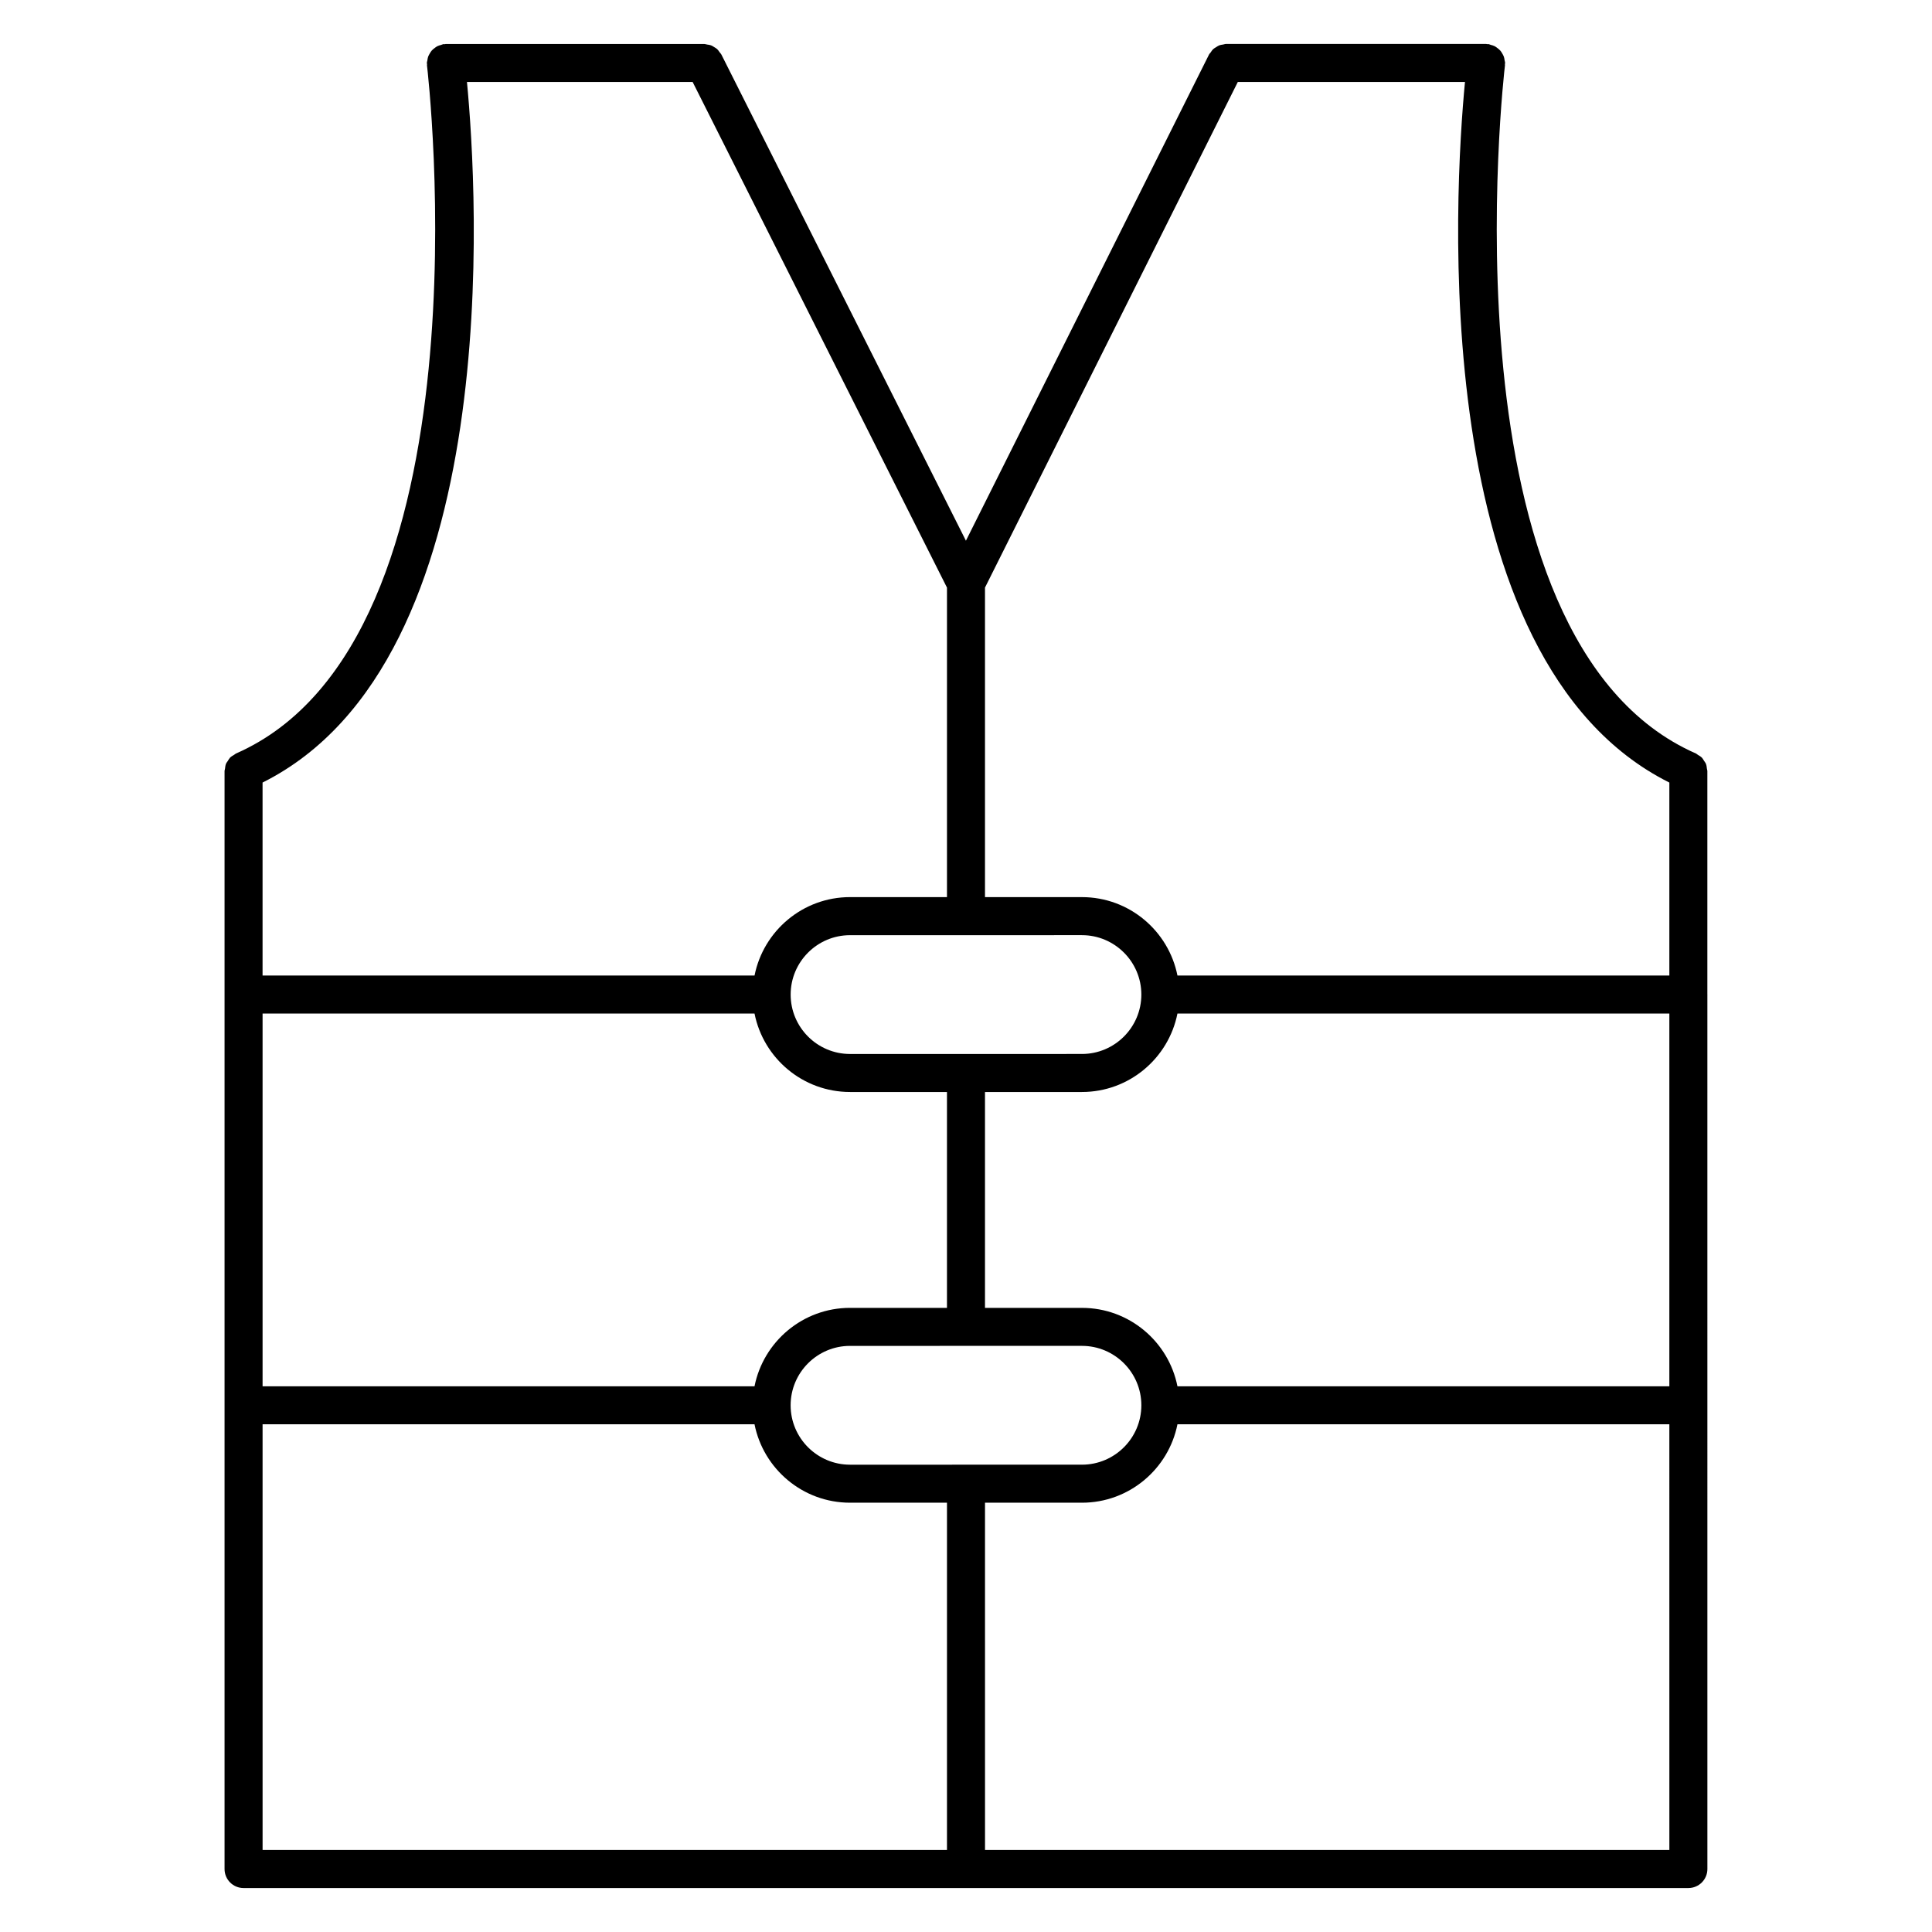 <?xml version="1.0" encoding="UTF-8"?>
<!-- Uploaded to: SVG Repo, www.svgrepo.com, Generator: SVG Repo Mixer Tools -->
<svg fill="#000000" width="800px" height="800px" version="1.1" viewBox="144 144 512 512" xmlns="http://www.w3.org/2000/svg">
 <path d="m596.48 407.57c0-0.02-0.012-0.031-0.012-0.051v-59.137-0.016-0.059c0-0.207-0.098-0.379-0.117-0.574-0.051-0.449-0.098-0.898-0.262-1.309-0.125-0.312-0.344-0.555-0.523-0.836-0.176-0.266-0.309-0.555-0.527-0.781-0.312-0.316-0.707-0.539-1.09-0.766-0.172-0.105-0.301-0.258-0.488-0.344-68.477-30.062-50.812-180.87-50.629-182.39 0.016-0.105-0.031-0.207-0.023-0.312 0.012-0.105 0.066-0.203 0.066-0.312 0-0.246-0.105-0.457-0.141-0.699-0.047-0.328-0.086-0.641-0.191-0.945-0.109-0.328-0.281-0.609-0.457-0.902-0.152-0.258-0.297-0.516-0.5-0.734-0.227-0.262-0.5-0.465-0.77-0.676-0.242-0.18-0.465-0.359-0.73-0.492-0.324-0.168-0.672-0.246-1.023-0.344-0.211-0.055-0.387-0.176-0.609-0.203-0.105-0.012-0.188 0.031-0.293 0.02-0.117 0-0.207-0.059-0.328-0.059h-68.918c-0.281 0-0.523 0.117-0.785 0.156-0.324 0.055-0.648 0.082-0.961 0.195-0.332 0.125-0.613 0.324-0.918 0.52-0.246 0.156-0.5 0.281-0.719 0.484-0.289 0.266-0.492 0.59-0.715 0.918-0.125 0.188-0.309 0.316-0.406 0.523l-64.43 128.85-64.816-128.86c-0.117-0.227-0.312-0.379-0.453-0.578-0.207-0.297-0.387-0.594-0.648-0.836-0.242-0.223-0.523-0.371-0.801-0.539-0.273-0.172-0.523-0.352-0.832-0.465-0.332-0.125-0.684-0.156-1.039-0.211-0.246-0.035-0.469-0.145-0.727-0.145l-68.512-0.004c-0.109 0-0.203 0.055-0.309 0.059-0.105 0.004-0.203-0.035-0.309-0.023-0.242 0.031-0.434 0.16-0.664 0.223-0.328 0.09-0.645 0.168-0.945 0.316-0.293 0.145-0.535 0.336-0.789 0.535-0.258 0.203-0.508 0.383-0.719 0.629-0.211 0.242-0.367 0.508-0.527 0.785-0.16 0.277-0.324 0.543-0.434 0.852-0.109 0.316-0.152 0.641-0.203 0.984-0.031 0.23-0.137 0.438-0.137 0.68 0 0.105 0.055 0.195 0.059 0.301 0.004 0.105-0.035 0.207-0.023 0.312 0.188 1.516 17.844 152.33-50.629 182.39-0.18 0.082-0.301 0.23-0.469 0.328-0.395 0.23-0.789 0.453-1.109 0.777-0.227 0.238-0.363 0.527-0.539 0.801-0.176 0.273-0.395 0.516-0.516 0.816-0.168 0.414-0.207 0.855-0.262 1.301-0.023 0.203-0.121 0.379-0.121 0.59v0.066 0.004 290.93c0 2.785 2.258 5.039 5.039 5.039h382.89c2.785 0 5.039-2.254 5.039-5.039l-0.004-231.68c0-0.02 0.012-0.027 0.012-0.051zm-252.52 5.039c2.352 11.836 12.797 20.781 25.312 20.781h25.684v57.207h-25.688c-12.516 0-22.957 8.949-25.312 20.781l-130.37 0.004v-98.773zm86.766-20.781c8.68 0 15.742 7.062 15.742 15.742 0 8.68-7.062 15.742-15.742 15.742l-61.453 0.004c-8.68 0-15.742-7.062-15.742-15.742s7.062-15.742 15.742-15.742zm155.67 20.781v98.773h-130.36c-2.352-11.836-12.797-20.781-25.305-20.781h-25.699v-57.211h25.695c12.508 0 22.957-8.949 25.305-20.781zm-217.13 119.55c-8.68 0-15.742-7.062-15.742-15.742 0-8.68 7.062-15.742 15.742-15.742l61.461-0.004c8.68 0 15.742 7.062 15.742 15.742s-7.062 15.742-15.742 15.742zm-155.68-10.707h130.37c2.352 11.836 12.797 20.781 25.312 20.781h25.691v92.027h-181.37zm191.45 20.781h25.695c12.508 0 22.957-8.949 25.305-20.781h130.36l0.004 112.81h-181.36zm181.36-190.85v51.141l-130.36 0.004c-2.352-11.836-12.797-20.781-25.305-20.781l-25.699-0.004v-82.027l67.004-134h60.199c-2.731 28.555-10.645 153.29 54.16 185.67zm-318.64-185.66h59.801l67.402 134v82.02h-25.684c-12.516 0-22.957 8.949-25.312 20.781l-130.38 0.004v-51.145c64.805-32.375 56.898-157.09 54.168-185.66z"/>
</svg>